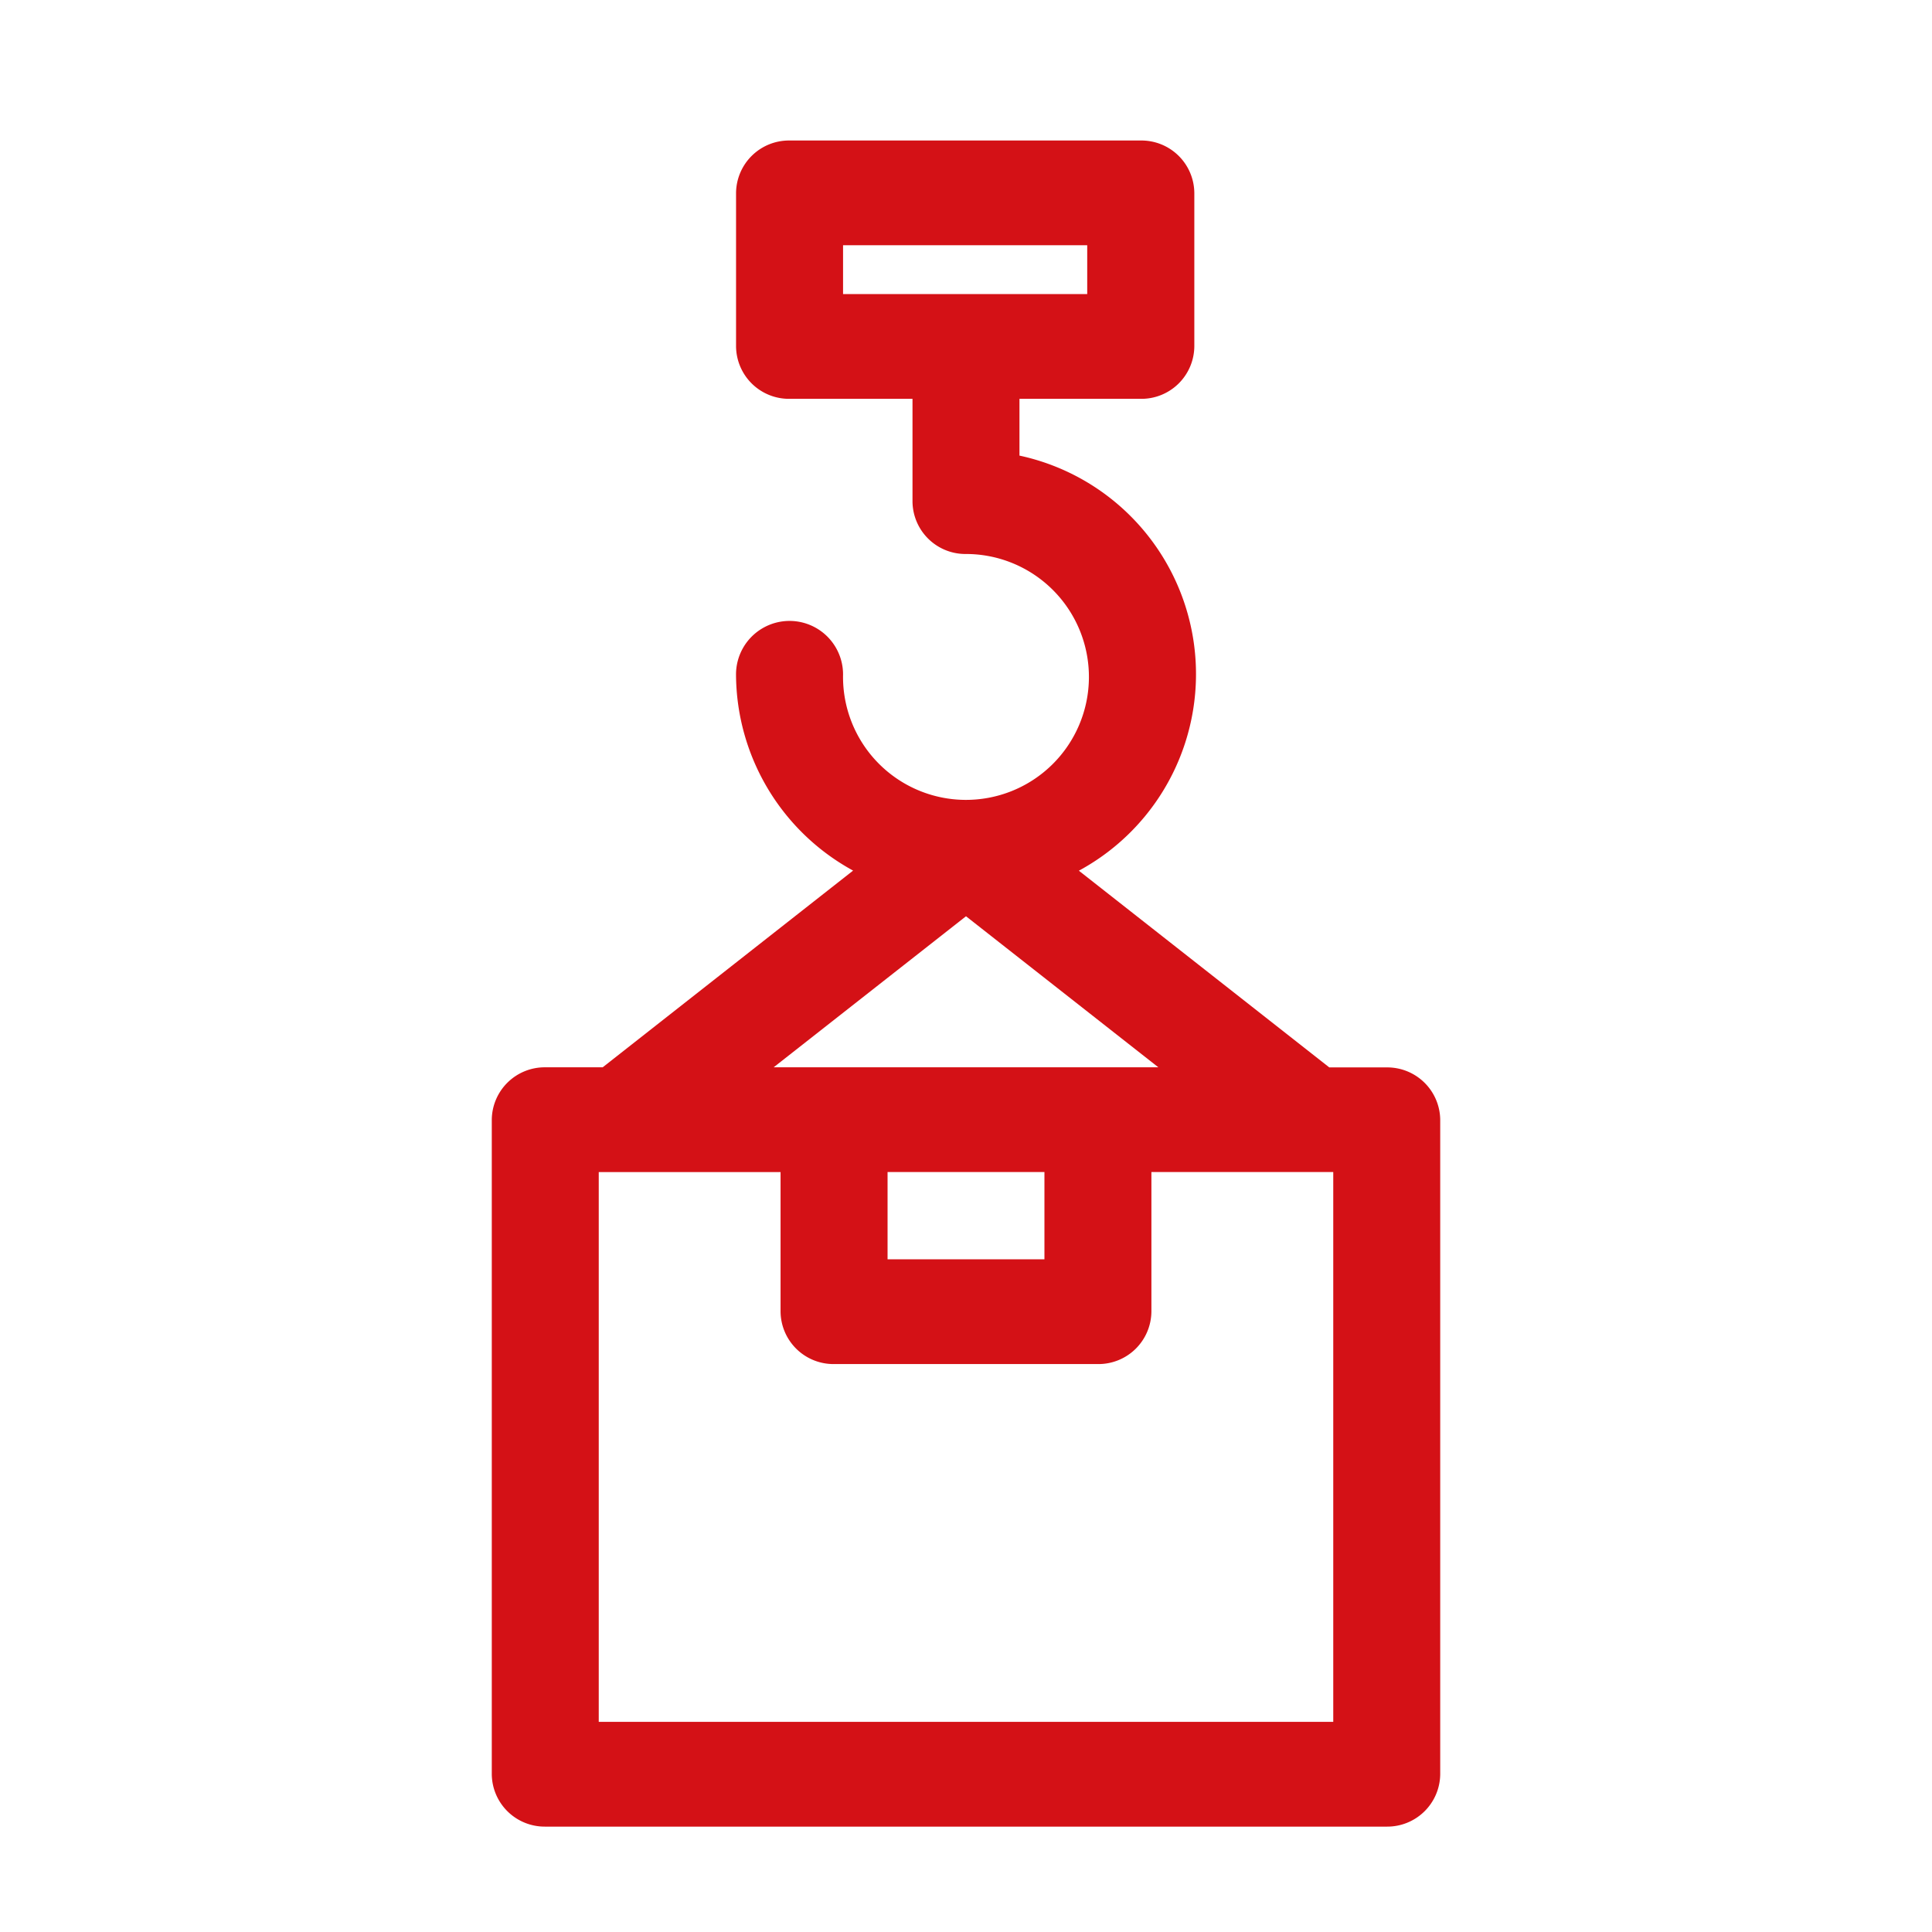 <svg id="Agrupar_1" data-name="Agrupar 1" xmlns="http://www.w3.org/2000/svg" width="55" height="55" viewBox="0 0 55 55">
  <defs>
    <style>
      .cls-1 {
        fill: none;
      }

      .cls-2 {
        fill: #d41116;
        fill-rule: evenodd;
      }
    </style>
  </defs>
  <rect id="Retângulo_19" data-name="Retângulo 19" class="cls-1" width="55" height="55"/>
  <path id="Forma_1_copiar_6" data-name="Forma 1 copiar 6" class="cls-2" d="M39.477,52H15.522A1.507,1.507,0,0,1,14,50.509V31.875a1.507,1.507,0,0,1,1.522-1.491h1.635l7.129-5.6A6.391,6.391,0,0,1,20.953,19.2,1.523,1.523,0,0,1,24,19.2a3.5,3.5,0,1,0,3.5-3.429,1.507,1.507,0,0,1-1.523-1.49V11.354h-3.5a1.507,1.507,0,0,1-1.523-1.491V5.49A1.507,1.507,0,0,1,22.476,4h10A1.507,1.507,0,0,1,34,5.49V9.863a1.507,1.507,0,0,1-1.523,1.491H29.022v1.616a6.363,6.363,0,0,1,1.691,11.817l7.129,5.6h1.635A1.507,1.507,0,0,1,41,31.875V50.509A1.507,1.507,0,0,1,39.477,52ZM30.951,8.372V6.981H24V8.372h6.953ZM27.5,26.084l-5.476,4.3H32.976Zm2.233,7.281H25.267V35.85h4.466V33.366Zm8.222,0H32.778v3.976a1.507,1.507,0,0,1-1.523,1.491H23.744a1.507,1.507,0,0,1-1.523-1.491V33.366H17.045V49.018h20.91V33.366Z"/>
</svg>
